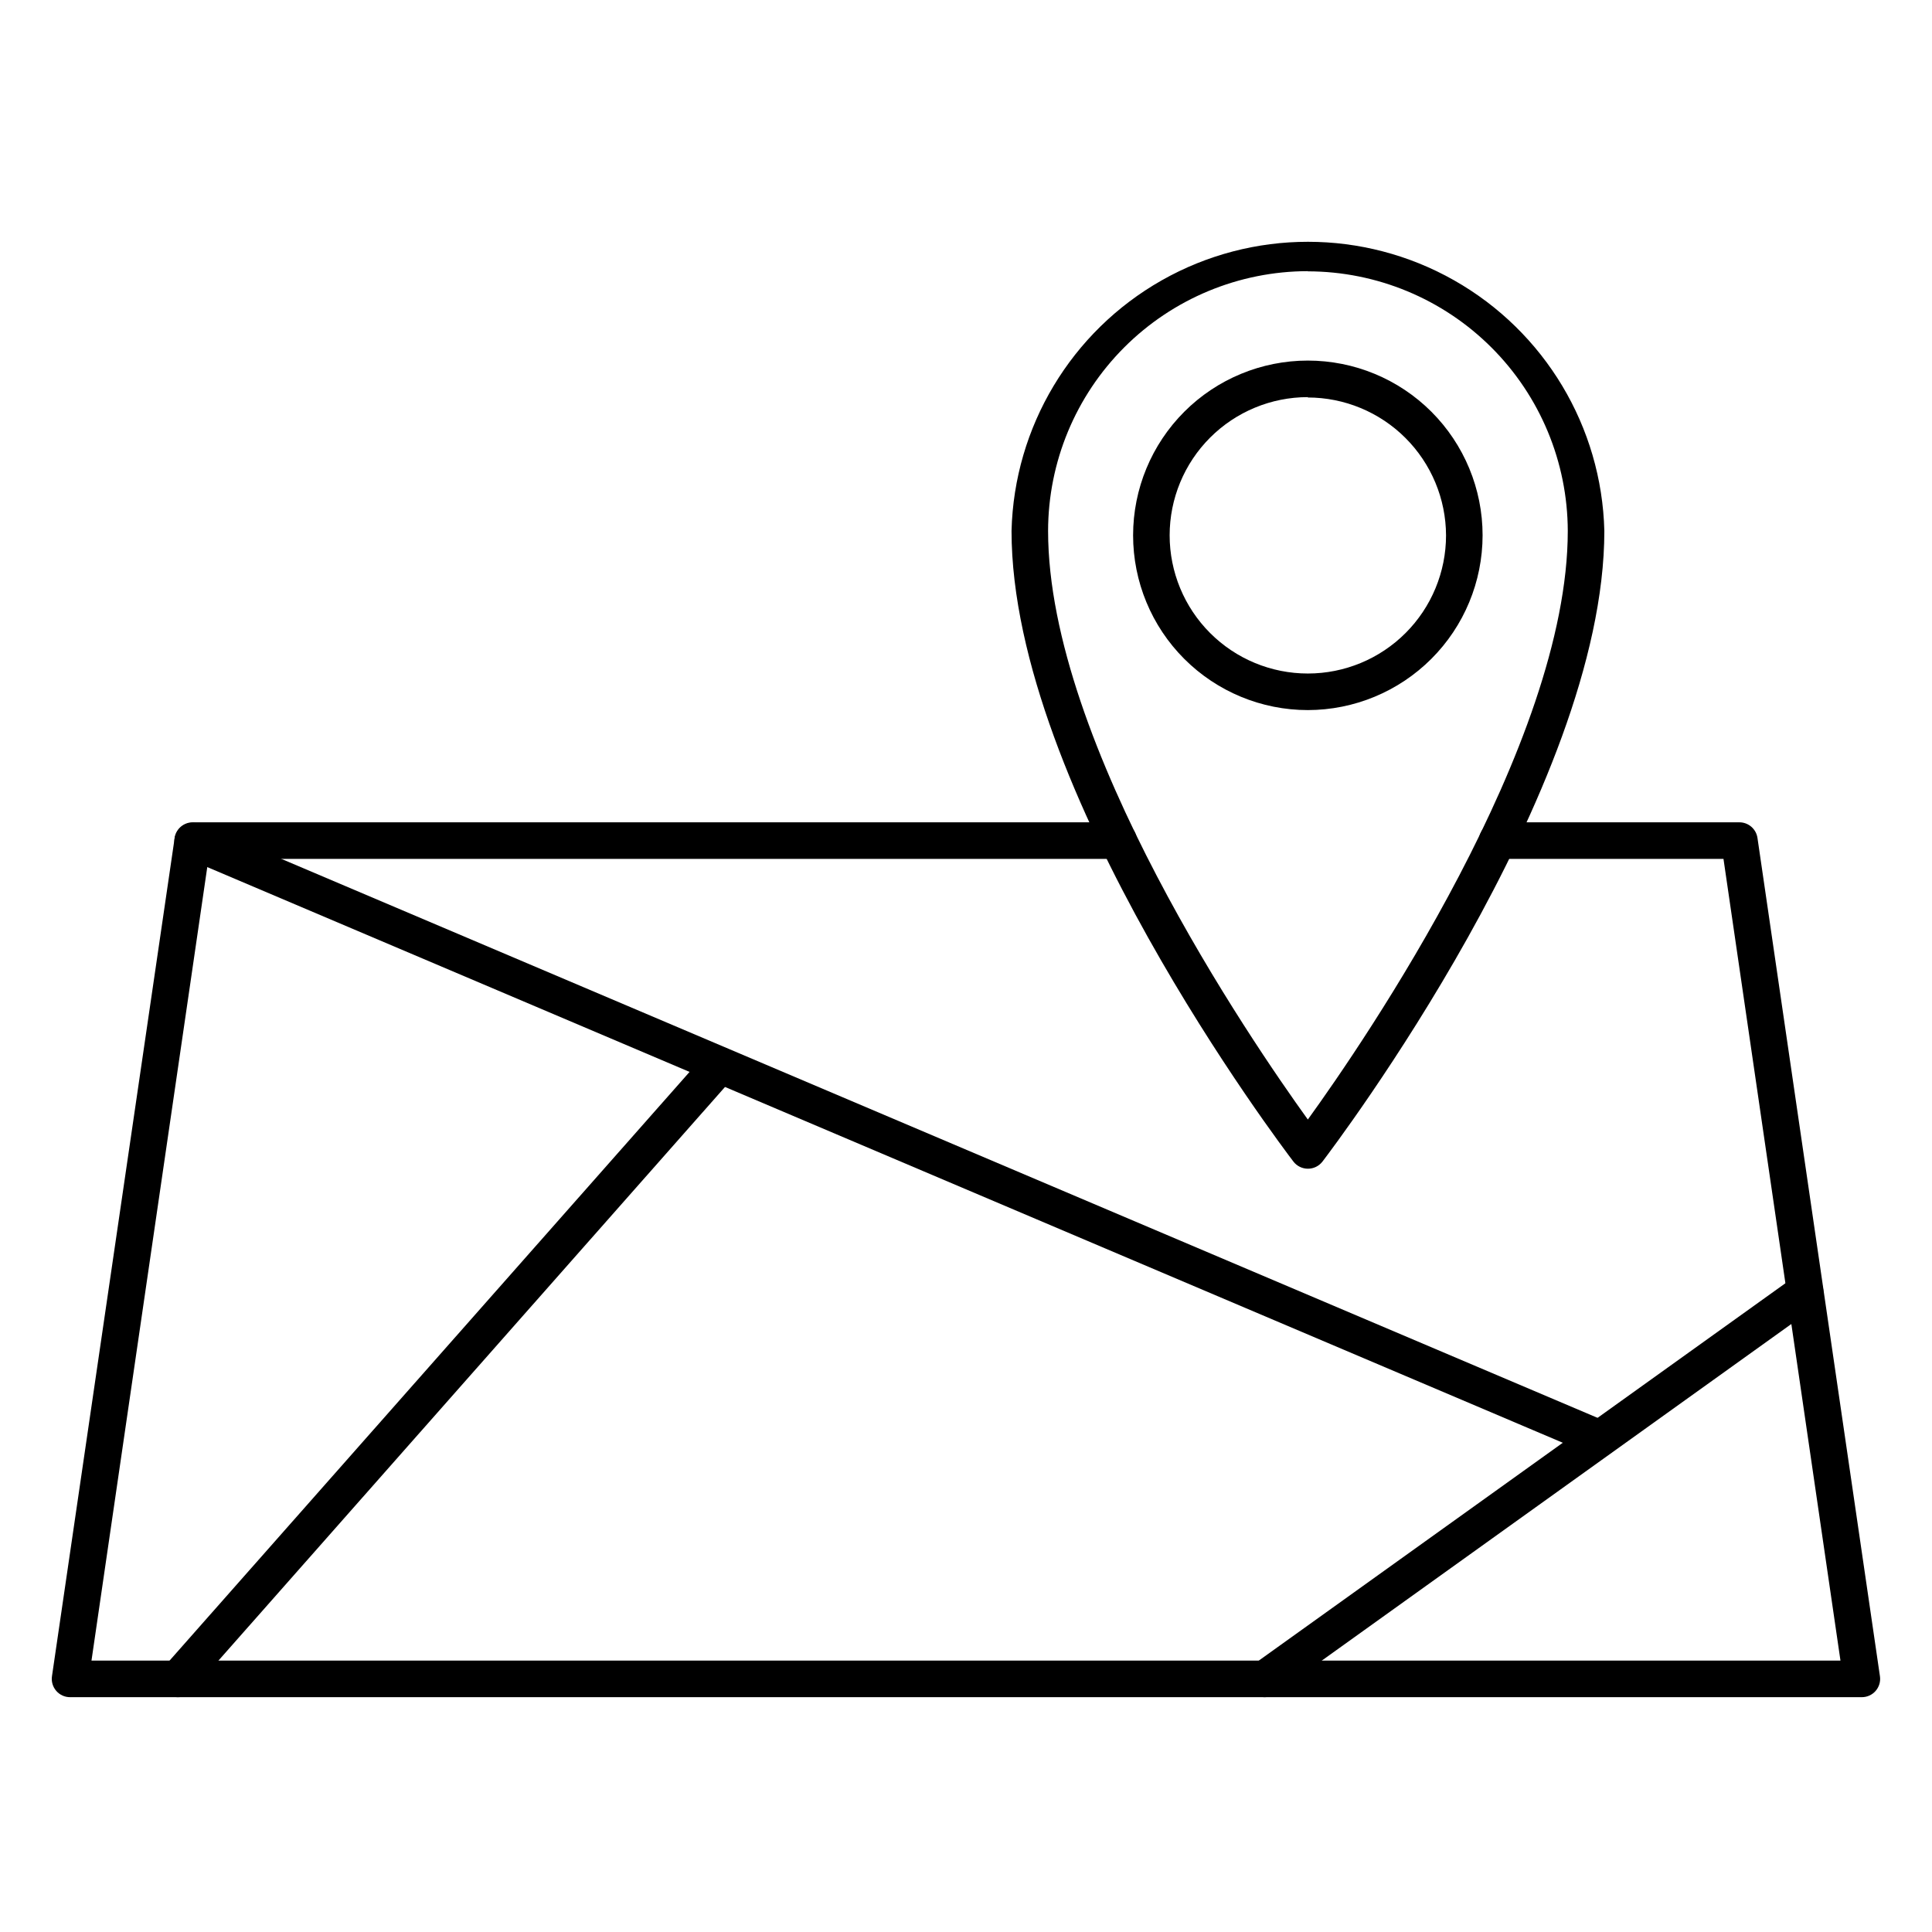 <?xml version="1.0" encoding="UTF-8"?>
<!-- Uploaded to: SVG Repo, www.svgrepo.com, Generator: SVG Repo Mixer Tools -->
<svg fill="#000000" width="800px" height="800px" version="1.1" viewBox="144 144 512 512" xmlns="http://www.w3.org/2000/svg">
 <g>
  <path d="m637.37 593.77h-474.75c-1.418 0.02-2.777-0.59-3.707-1.664-0.934-1.07-1.348-2.5-1.137-3.906l32.508-222.11c0.34-2.41 2.41-4.191 4.844-4.168h245.32c2.676 0 4.844 2.168 4.844 4.844s-2.168 4.844-4.844 4.844h-241.2l-31.004 212.47h463.5l-31.004-212.47h-59.973c-2.676 0-4.844-2.168-4.844-4.844s2.168-4.844 4.844-4.844h64.141c2.43-0.023 4.504 1.758 4.844 4.168l32.457 222.16c0.199 1.395-0.223 2.812-1.156 3.871-0.93 1.062-2.277 1.664-3.688 1.648z"/>
  <path d="m567.9 530.07c-0.648-0.016-1.289-0.145-1.891-0.391l-373.01-158.41v0.004c-2.356-1.109-3.414-3.879-2.398-6.277 1.016-2.394 3.742-3.559 6.176-2.637l373.01 158.41 0.004-0.004c2.117 0.902 3.305 3.168 2.848 5.422s-2.438 3.875-4.738 3.883z"/>
  <path d="m479.16 593.77c-2.106 0.008-3.973-1.34-4.625-3.34s0.062-4.191 1.766-5.426l143.25-102.65c2.18-1.551 5.207-1.043 6.758 1.141 1.551 2.18 1.043 5.203-1.137 6.758l-143.2 102.65c-0.824 0.574-1.805 0.879-2.809 0.871z"/>
  <path d="m191.11 593.77c-1.18 0-2.316-0.43-3.199-1.211-2.004-1.766-2.199-4.82-0.438-6.828l143.78-162.77c1.797-1.871 4.746-1.996 6.695-0.281 1.945 1.715 2.199 4.656 0.57 6.676l-143.78 162.82c-0.93 1.027-2.25 1.609-3.633 1.598z"/>
  <path d="m490.59 453.72c-1.496-0.004-2.91-0.703-3.824-1.891-3.051-4.019-74.699-98.484-74.699-167.13 0.684-27.598 15.805-52.812 39.824-66.418 24.023-13.605 53.426-13.605 77.449 0 24.02 13.605 39.141 38.82 39.828 66.418 0 68.645-71.648 163.11-74.699 167.13h-0.004c-0.922 1.203-2.356 1.902-3.875 1.891zm0-237.86c-18.246 0.023-35.742 7.285-48.645 20.188-12.906 12.906-20.168 30.398-20.191 48.648 0 56.535 53.82 135.16 68.836 155.99 15.066-20.832 68.887-99.453 68.887-155.99-0.051-18.246-7.328-35.727-20.238-48.617-12.91-12.895-30.402-20.145-48.648-20.172z"/>
  <path d="m490.59 332.18c-12.281 0-24.062-4.883-32.746-13.566-8.684-8.684-13.562-20.465-13.562-32.746 0-12.285 4.879-24.062 13.562-32.75 8.684-8.684 20.465-13.562 32.746-13.562 12.285 0 24.062 4.879 32.75 13.562 8.684 8.688 13.562 20.465 13.562 32.75-0.012 12.277-4.894 24.051-13.578 32.73-8.684 8.684-20.453 13.566-32.734 13.582zm0-82.934v-0.004c-9.711 0-19.027 3.859-25.895 10.727-6.867 6.871-10.727 16.184-10.727 25.898 0 9.711 3.859 19.027 10.727 25.895 6.867 6.871 16.184 10.727 25.895 10.727 9.715 0 19.031-3.856 25.898-10.727 6.867-6.867 10.727-16.184 10.727-25.895-0.039-9.691-3.914-18.977-10.777-25.82-6.859-6.844-16.152-10.695-25.848-10.707z"/>
 </g>
</svg>